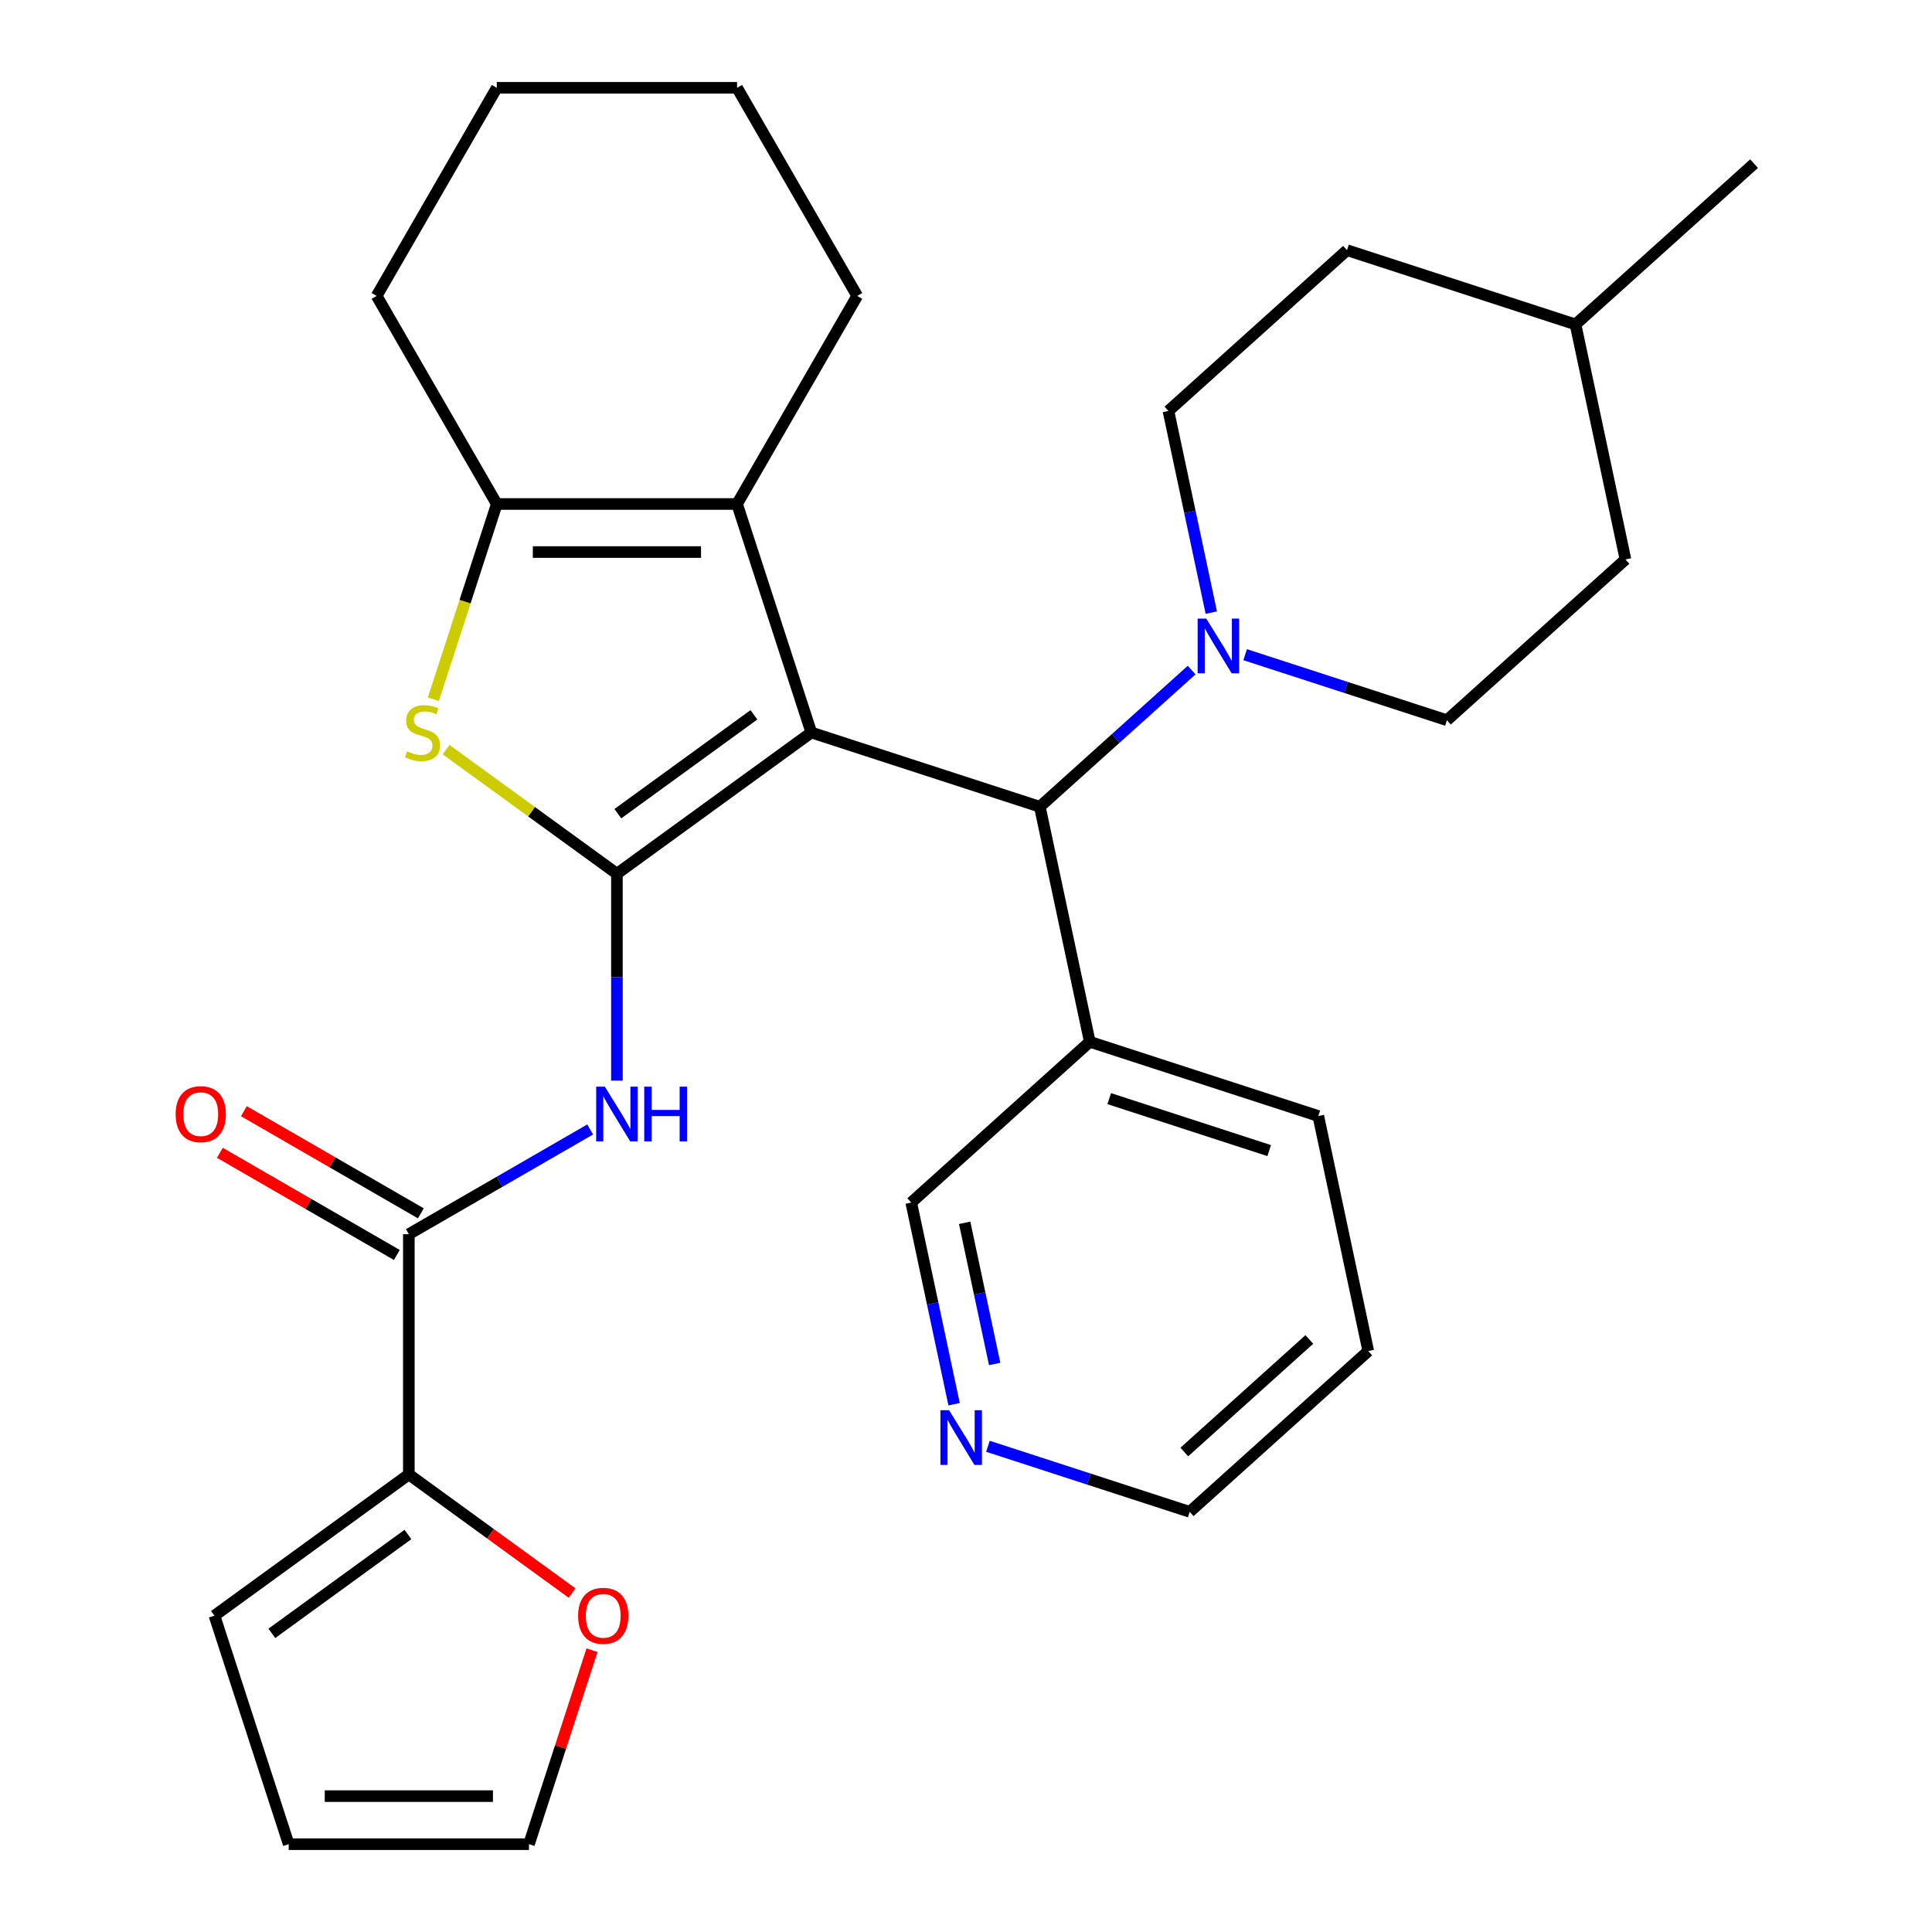 <?xml version='1.0' encoding='iso-8859-1'?>
<svg version='1.1' baseProfile='full'
              xmlns='http://www.w3.org/2000/svg'
                      xmlns:rdkit='http://www.rdkit.org/xml'
                      xmlns:xlink='http://www.w3.org/1999/xlink'
                  xml:space='preserve'
width='1000px' height='1000px' viewBox='0 0 1000 1000'>
<!-- END OF HEADER -->
<rect style='opacity:1.0;fill:#FFFFFF;stroke:none' width='1000' height='1000' x='0' y='0'> </rect>
<path class='bond-0' d='M 419.936,379.145 L 319.321,452.246' style='fill:none;fill-rule:evenodd;stroke:#000000;stroke-width:6px;stroke-linecap:butt;stroke-linejoin:miter;stroke-opacity:1' />
<path class='bond-0' d='M 390.224,369.987 L 319.793,421.158' style='fill:none;fill-rule:evenodd;stroke:#000000;stroke-width:6px;stroke-linecap:butt;stroke-linejoin:miter;stroke-opacity:1' />
<path class='bond-1' d='M 419.936,379.145 L 381.504,260.865' style='fill:none;fill-rule:evenodd;stroke:#000000;stroke-width:6px;stroke-linecap:butt;stroke-linejoin:miter;stroke-opacity:1' />
<path class='bond-5' d='M 419.936,379.145 L 538.216,417.577' style='fill:none;fill-rule:evenodd;stroke:#000000;stroke-width:6px;stroke-linecap:butt;stroke-linejoin:miter;stroke-opacity:1' />
<path class='bond-2' d='M 319.321,452.246 L 275.108,420.124' style='fill:none;fill-rule:evenodd;stroke:#000000;stroke-width:6px;stroke-linecap:butt;stroke-linejoin:miter;stroke-opacity:1' />
<path class='bond-2' d='M 275.108,420.124 L 230.895,388.001' style='fill:none;fill-rule:evenodd;stroke:#CCCC00;stroke-width:6px;stroke-linecap:butt;stroke-linejoin:miter;stroke-opacity:1' />
<path class='bond-3' d='M 319.321,452.246 L 319.321,505.795' style='fill:none;fill-rule:evenodd;stroke:#000000;stroke-width:6px;stroke-linecap:butt;stroke-linejoin:miter;stroke-opacity:1' />
<path class='bond-3' d='M 319.321,505.795 L 319.321,559.344' style='fill:none;fill-rule:evenodd;stroke:#0000FF;stroke-width:6px;stroke-linecap:butt;stroke-linejoin:miter;stroke-opacity:1' />
<path class='bond-4' d='M 381.504,260.865 L 257.137,260.865' style='fill:none;fill-rule:evenodd;stroke:#000000;stroke-width:6px;stroke-linecap:butt;stroke-linejoin:miter;stroke-opacity:1' />
<path class='bond-4' d='M 362.849,285.738 L 275.792,285.738' style='fill:none;fill-rule:evenodd;stroke:#000000;stroke-width:6px;stroke-linecap:butt;stroke-linejoin:miter;stroke-opacity:1' />
<path class='bond-18' d='M 381.504,260.865 L 443.688,153.16' style='fill:none;fill-rule:evenodd;stroke:#000000;stroke-width:6px;stroke-linecap:butt;stroke-linejoin:miter;stroke-opacity:1' />
<path class='bond-30' d='M 224.304,361.916 L 240.721,311.39' style='fill:none;fill-rule:evenodd;stroke:#CCCC00;stroke-width:6px;stroke-linecap:butt;stroke-linejoin:miter;stroke-opacity:1' />
<path class='bond-30' d='M 240.721,311.39 L 257.137,260.865' style='fill:none;fill-rule:evenodd;stroke:#000000;stroke-width:6px;stroke-linecap:butt;stroke-linejoin:miter;stroke-opacity:1' />
<path class='bond-6' d='M 305.472,584.609 L 258.544,611.703' style='fill:none;fill-rule:evenodd;stroke:#0000FF;stroke-width:6px;stroke-linecap:butt;stroke-linejoin:miter;stroke-opacity:1' />
<path class='bond-6' d='M 258.544,611.703 L 211.616,638.797' style='fill:none;fill-rule:evenodd;stroke:#000000;stroke-width:6px;stroke-linecap:butt;stroke-linejoin:miter;stroke-opacity:1' />
<path class='bond-22' d='M 257.137,260.865 L 194.954,153.16' style='fill:none;fill-rule:evenodd;stroke:#000000;stroke-width:6px;stroke-linecap:butt;stroke-linejoin:miter;stroke-opacity:1' />
<path class='bond-7' d='M 538.216,417.577 L 577.503,382.203' style='fill:none;fill-rule:evenodd;stroke:#000000;stroke-width:6px;stroke-linecap:butt;stroke-linejoin:miter;stroke-opacity:1' />
<path class='bond-7' d='M 577.503,382.203 L 616.79,346.829' style='fill:none;fill-rule:evenodd;stroke:#0000FF;stroke-width:6px;stroke-linecap:butt;stroke-linejoin:miter;stroke-opacity:1' />
<path class='bond-9' d='M 538.216,417.577 L 564.074,539.226' style='fill:none;fill-rule:evenodd;stroke:#000000;stroke-width:6px;stroke-linecap:butt;stroke-linejoin:miter;stroke-opacity:1' />
<path class='bond-8' d='M 211.616,638.797 L 211.616,763.164' style='fill:none;fill-rule:evenodd;stroke:#000000;stroke-width:6px;stroke-linecap:butt;stroke-linejoin:miter;stroke-opacity:1' />
<path class='bond-11' d='M 217.834,628.026 L 172.036,601.585' style='fill:none;fill-rule:evenodd;stroke:#000000;stroke-width:6px;stroke-linecap:butt;stroke-linejoin:miter;stroke-opacity:1' />
<path class='bond-11' d='M 172.036,601.585 L 126.238,575.143' style='fill:none;fill-rule:evenodd;stroke:#FF0000;stroke-width:6px;stroke-linecap:butt;stroke-linejoin:miter;stroke-opacity:1' />
<path class='bond-11' d='M 205.397,649.567 L 159.599,623.126' style='fill:none;fill-rule:evenodd;stroke:#000000;stroke-width:6px;stroke-linecap:butt;stroke-linejoin:miter;stroke-opacity:1' />
<path class='bond-11' d='M 159.599,623.126 L 113.801,596.684' style='fill:none;fill-rule:evenodd;stroke:#FF0000;stroke-width:6px;stroke-linecap:butt;stroke-linejoin:miter;stroke-opacity:1' />
<path class='bond-13' d='M 644.488,338.859 L 696.704,355.824' style='fill:none;fill-rule:evenodd;stroke:#0000FF;stroke-width:6px;stroke-linecap:butt;stroke-linejoin:miter;stroke-opacity:1' />
<path class='bond-13' d='M 696.704,355.824 L 748.919,372.79' style='fill:none;fill-rule:evenodd;stroke:#000000;stroke-width:6px;stroke-linecap:butt;stroke-linejoin:miter;stroke-opacity:1' />
<path class='bond-14' d='M 626.968,317.089 L 615.875,264.899' style='fill:none;fill-rule:evenodd;stroke:#0000FF;stroke-width:6px;stroke-linecap:butt;stroke-linejoin:miter;stroke-opacity:1' />
<path class='bond-14' d='M 615.875,264.899 L 604.782,212.709' style='fill:none;fill-rule:evenodd;stroke:#000000;stroke-width:6px;stroke-linecap:butt;stroke-linejoin:miter;stroke-opacity:1' />
<path class='bond-10' d='M 211.616,763.164 L 253.869,793.863' style='fill:none;fill-rule:evenodd;stroke:#000000;stroke-width:6px;stroke-linecap:butt;stroke-linejoin:miter;stroke-opacity:1' />
<path class='bond-10' d='M 253.869,793.863 L 296.122,824.561' style='fill:none;fill-rule:evenodd;stroke:#FF0000;stroke-width:6px;stroke-linecap:butt;stroke-linejoin:miter;stroke-opacity:1' />
<path class='bond-12' d='M 211.616,763.164 L 111.001,836.265' style='fill:none;fill-rule:evenodd;stroke:#000000;stroke-width:6px;stroke-linecap:butt;stroke-linejoin:miter;stroke-opacity:1' />
<path class='bond-12' d='M 211.144,794.252 L 140.713,845.423' style='fill:none;fill-rule:evenodd;stroke:#000000;stroke-width:6px;stroke-linecap:butt;stroke-linejoin:miter;stroke-opacity:1' />
<path class='bond-21' d='M 564.074,539.226 L 471.651,622.444' style='fill:none;fill-rule:evenodd;stroke:#000000;stroke-width:6px;stroke-linecap:butt;stroke-linejoin:miter;stroke-opacity:1' />
<path class='bond-24' d='M 564.074,539.226 L 682.354,577.658' style='fill:none;fill-rule:evenodd;stroke:#000000;stroke-width:6px;stroke-linecap:butt;stroke-linejoin:miter;stroke-opacity:1' />
<path class='bond-24' d='M 574.129,568.647 L 656.926,595.549' style='fill:none;fill-rule:evenodd;stroke:#000000;stroke-width:6px;stroke-linecap:butt;stroke-linejoin:miter;stroke-opacity:1' />
<path class='bond-15' d='M 306.425,854.134 L 290.112,904.34' style='fill:none;fill-rule:evenodd;stroke:#FF0000;stroke-width:6px;stroke-linecap:butt;stroke-linejoin:miter;stroke-opacity:1' />
<path class='bond-15' d='M 290.112,904.34 L 273.799,954.545' style='fill:none;fill-rule:evenodd;stroke:#000000;stroke-width:6px;stroke-linecap:butt;stroke-linejoin:miter;stroke-opacity:1' />
<path class='bond-17' d='M 111.001,836.265 L 149.432,954.545' style='fill:none;fill-rule:evenodd;stroke:#000000;stroke-width:6px;stroke-linecap:butt;stroke-linejoin:miter;stroke-opacity:1' />
<path class='bond-20' d='M 748.919,372.79 L 841.342,289.572' style='fill:none;fill-rule:evenodd;stroke:#000000;stroke-width:6px;stroke-linecap:butt;stroke-linejoin:miter;stroke-opacity:1' />
<path class='bond-19' d='M 604.782,212.709 L 697.204,129.491' style='fill:none;fill-rule:evenodd;stroke:#000000;stroke-width:6px;stroke-linecap:butt;stroke-linejoin:miter;stroke-opacity:1' />
<path class='bond-34' d='M 273.799,954.545 L 149.432,954.545' style='fill:none;fill-rule:evenodd;stroke:#000000;stroke-width:6px;stroke-linecap:butt;stroke-linejoin:miter;stroke-opacity:1' />
<path class='bond-34' d='M 255.144,929.672 L 168.087,929.672' style='fill:none;fill-rule:evenodd;stroke:#000000;stroke-width:6px;stroke-linecap:butt;stroke-linejoin:miter;stroke-opacity:1' />
<path class='bond-16' d='M 493.838,726.824 L 482.744,674.634' style='fill:none;fill-rule:evenodd;stroke:#0000FF;stroke-width:6px;stroke-linecap:butt;stroke-linejoin:miter;stroke-opacity:1' />
<path class='bond-16' d='M 482.744,674.634 L 471.651,622.444' style='fill:none;fill-rule:evenodd;stroke:#000000;stroke-width:6px;stroke-linecap:butt;stroke-linejoin:miter;stroke-opacity:1' />
<path class='bond-16' d='M 514.839,705.996 L 507.074,669.463' style='fill:none;fill-rule:evenodd;stroke:#0000FF;stroke-width:6px;stroke-linecap:butt;stroke-linejoin:miter;stroke-opacity:1' />
<path class='bond-16' d='M 507.074,669.463 L 499.309,632.929' style='fill:none;fill-rule:evenodd;stroke:#000000;stroke-width:6px;stroke-linecap:butt;stroke-linejoin:miter;stroke-opacity:1' />
<path class='bond-32' d='M 511.357,748.593 L 563.573,765.559' style='fill:none;fill-rule:evenodd;stroke:#0000FF;stroke-width:6px;stroke-linecap:butt;stroke-linejoin:miter;stroke-opacity:1' />
<path class='bond-32' d='M 563.573,765.559 L 615.788,782.525' style='fill:none;fill-rule:evenodd;stroke:#000000;stroke-width:6px;stroke-linecap:butt;stroke-linejoin:miter;stroke-opacity:1' />
<path class='bond-28' d='M 443.688,153.16 L 381.504,45.455' style='fill:none;fill-rule:evenodd;stroke:#000000;stroke-width:6px;stroke-linecap:butt;stroke-linejoin:miter;stroke-opacity:1' />
<path class='bond-23' d='M 697.204,129.491 L 815.485,167.923' style='fill:none;fill-rule:evenodd;stroke:#000000;stroke-width:6px;stroke-linecap:butt;stroke-linejoin:miter;stroke-opacity:1' />
<path class='bond-33' d='M 841.342,289.572 L 815.485,167.923' style='fill:none;fill-rule:evenodd;stroke:#000000;stroke-width:6px;stroke-linecap:butt;stroke-linejoin:miter;stroke-opacity:1' />
<path class='bond-31' d='M 194.954,153.16 L 257.137,45.455' style='fill:none;fill-rule:evenodd;stroke:#000000;stroke-width:6px;stroke-linecap:butt;stroke-linejoin:miter;stroke-opacity:1' />
<path class='bond-26' d='M 815.485,167.923 L 907.908,84.705' style='fill:none;fill-rule:evenodd;stroke:#000000;stroke-width:6px;stroke-linecap:butt;stroke-linejoin:miter;stroke-opacity:1' />
<path class='bond-27' d='M 682.354,577.658 L 708.211,699.307' style='fill:none;fill-rule:evenodd;stroke:#000000;stroke-width:6px;stroke-linecap:butt;stroke-linejoin:miter;stroke-opacity:1' />
<path class='bond-25' d='M 615.788,782.525 L 708.211,699.307' style='fill:none;fill-rule:evenodd;stroke:#000000;stroke-width:6px;stroke-linecap:butt;stroke-linejoin:miter;stroke-opacity:1' />
<path class='bond-25' d='M 613.008,751.558 L 677.704,693.305' style='fill:none;fill-rule:evenodd;stroke:#000000;stroke-width:6px;stroke-linecap:butt;stroke-linejoin:miter;stroke-opacity:1' />
<path class='bond-29' d='M 381.504,45.455 L 257.137,45.455' style='fill:none;fill-rule:evenodd;stroke:#000000;stroke-width:6px;stroke-linecap:butt;stroke-linejoin:miter;stroke-opacity:1' />
<path  class='atom-3' d='M 210.706 388.865
Q 211.026 388.985, 212.346 389.545
Q 213.666 390.105, 215.106 390.465
Q 216.586 390.785, 218.026 390.785
Q 220.706 390.785, 222.266 389.505
Q 223.826 388.185, 223.826 385.905
Q 223.826 384.345, 223.026 383.385
Q 222.266 382.425, 221.066 381.905
Q 219.866 381.385, 217.866 380.785
Q 215.346 380.025, 213.826 379.305
Q 212.346 378.585, 211.266 377.065
Q 210.226 375.545, 210.226 372.985
Q 210.226 369.425, 212.626 367.225
Q 215.066 365.025, 219.866 365.025
Q 223.146 365.025, 226.866 366.585
L 225.946 369.665
Q 222.546 368.265, 219.986 368.265
Q 217.226 368.265, 215.706 369.425
Q 214.186 370.545, 214.226 372.505
Q 214.226 374.025, 214.986 374.945
Q 215.786 375.865, 216.906 376.385
Q 218.066 376.905, 219.986 377.505
Q 222.546 378.305, 224.066 379.105
Q 225.586 379.905, 226.666 381.545
Q 227.786 383.145, 227.786 385.905
Q 227.786 389.825, 225.146 391.945
Q 222.546 394.025, 218.186 394.025
Q 215.666 394.025, 213.746 393.465
Q 211.866 392.945, 209.626 392.025
L 210.706 388.865
' fill='#CCCC00'/>
<path  class='atom-4' d='M 313.061 562.453
L 322.341 577.453
Q 323.261 578.933, 324.741 581.613
Q 326.221 584.293, 326.301 584.453
L 326.301 562.453
L 330.061 562.453
L 330.061 590.773
L 326.181 590.773
L 316.221 574.373
Q 315.061 572.453, 313.821 570.253
Q 312.621 568.053, 312.261 567.373
L 312.261 590.773
L 308.581 590.773
L 308.581 562.453
L 313.061 562.453
' fill='#0000FF'/>
<path  class='atom-4' d='M 333.461 562.453
L 337.301 562.453
L 337.301 574.493
L 351.781 574.493
L 351.781 562.453
L 355.621 562.453
L 355.621 590.773
L 351.781 590.773
L 351.781 577.693
L 337.301 577.693
L 337.301 590.773
L 333.461 590.773
L 333.461 562.453
' fill='#0000FF'/>
<path  class='atom-8' d='M 624.379 320.199
L 633.659 335.199
Q 634.579 336.679, 636.059 339.359
Q 637.539 342.039, 637.619 342.199
L 637.619 320.199
L 641.379 320.199
L 641.379 348.519
L 637.499 348.519
L 627.539 332.119
Q 626.379 330.199, 625.139 327.999
Q 623.939 325.799, 623.579 325.119
L 623.579 348.519
L 619.899 348.519
L 619.899 320.199
L 624.379 320.199
' fill='#0000FF'/>
<path  class='atom-11' d='M 299.231 836.345
Q 299.231 829.545, 302.591 825.745
Q 305.951 821.945, 312.231 821.945
Q 318.511 821.945, 321.871 825.745
Q 325.231 829.545, 325.231 836.345
Q 325.231 843.225, 321.831 847.145
Q 318.431 851.025, 312.231 851.025
Q 305.991 851.025, 302.591 847.145
Q 299.231 843.265, 299.231 836.345
M 312.231 847.825
Q 316.551 847.825, 318.871 844.945
Q 321.231 842.025, 321.231 836.345
Q 321.231 830.785, 318.871 827.985
Q 316.551 825.145, 312.231 825.145
Q 307.911 825.145, 305.551 827.945
Q 303.231 830.745, 303.231 836.345
Q 303.231 842.065, 305.551 844.945
Q 307.911 847.825, 312.231 847.825
' fill='#FF0000'/>
<path  class='atom-12' d='M 90.911 576.693
Q 90.911 569.893, 94.271 566.093
Q 97.631 562.293, 103.911 562.293
Q 110.191 562.293, 113.551 566.093
Q 116.911 569.893, 116.911 576.693
Q 116.911 583.573, 113.511 587.493
Q 110.111 591.373, 103.911 591.373
Q 97.671 591.373, 94.271 587.493
Q 90.911 583.613, 90.911 576.693
M 103.911 588.173
Q 108.231 588.173, 110.551 585.293
Q 112.911 582.373, 112.911 576.693
Q 112.911 571.133, 110.551 568.333
Q 108.231 565.493, 103.911 565.493
Q 99.591 565.493, 97.231 568.293
Q 94.911 571.093, 94.911 576.693
Q 94.911 582.413, 97.231 585.293
Q 99.591 588.173, 103.911 588.173
' fill='#FF0000'/>
<path  class='atom-17' d='M 491.248 729.933
L 500.528 744.933
Q 501.448 746.413, 502.928 749.093
Q 504.408 751.773, 504.488 751.933
L 504.488 729.933
L 508.248 729.933
L 508.248 758.253
L 504.368 758.253
L 494.408 741.853
Q 493.248 739.933, 492.008 737.733
Q 490.808 735.533, 490.448 734.853
L 490.448 758.253
L 486.768 758.253
L 486.768 729.933
L 491.248 729.933
' fill='#0000FF'/>
</svg>

